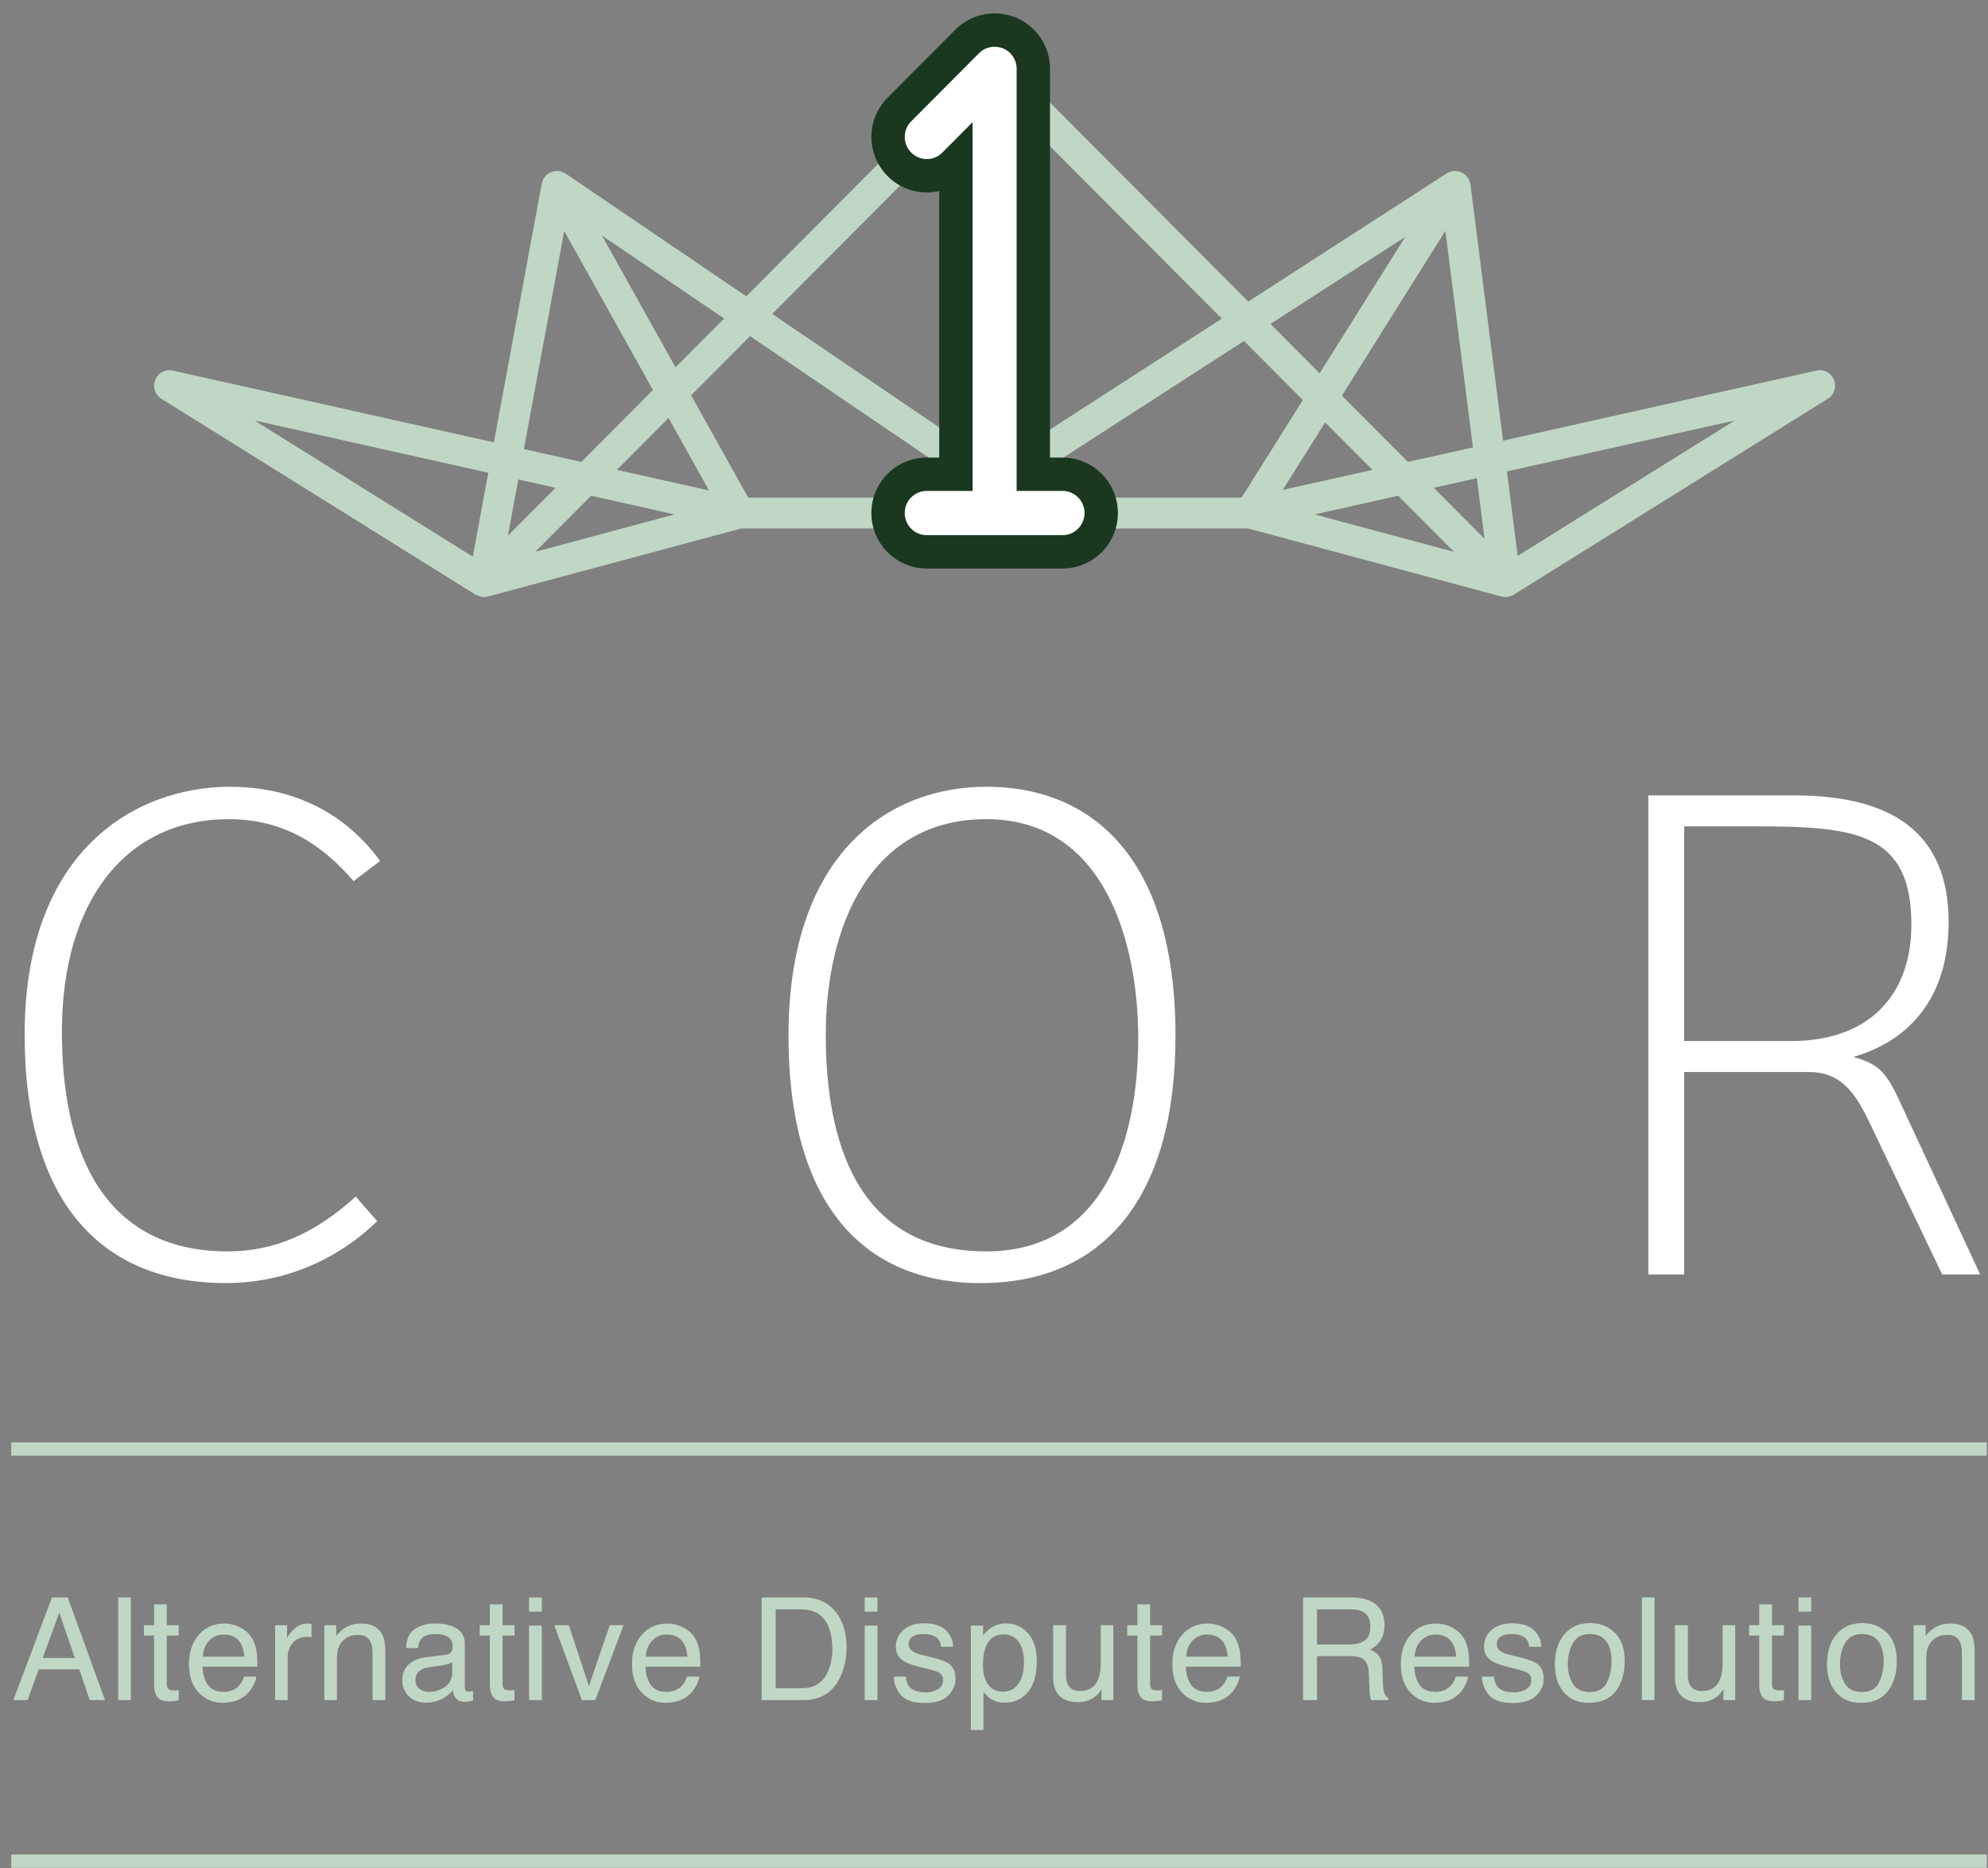 <svg width="149" height="140" xmlns="http://www.w3.org/2000/svg"><rect width="100%" height="100%" fill="#808080" stroke="none"/><g transform="translate(1 4)" fill="none" fill-rule="evenodd"><g transform="translate(.847)" fill-rule="nonzero"><path d="M24.814 85.684l1.613 1.837c-3.116 3.023-7.144 4.642-11.336 4.642C5.854 92.163 0 86.224 0 73.538c0-13.876 8.38-18.573 15.414-18.573 3.439 0 7.951 1.08 11.229 5.56l-1.989 1.512c-2.364-2.753-5.263-4.643-9.347-4.643-7.733 0-12.515 6.155-12.515 15.928C2.791 83.579 6.767 89.788 15.2 89.788c3.492 0 6.5-1.296 9.615-4.104m47.26 4.104c8.65 0 11.388-8.045 11.388-15.982 0-6.965-2.417-16.413-11.388-16.413-8.809 0-12.031 8.207-12.031 16.143 0 7.775 2.202 16.252 12.031 16.252m-.43 2.376c-8.97 0-14.395-6.156-14.395-18.52 0-13.874 7.68-18.681 14.825-18.681 7.574 0 14.18 4.915 14.18 18.681 0 12.418-5.638 18.52-14.61 18.52m60.794-18.142c5.477 0 8.97-3.132 8.97-8.747 0-6.911-4.244-7.343-11.764-7.343h-5.265v16.09h8.059zm-8.059 17.493h-2.685V55.612H132.6c7.251 0 11.601 2.698 11.601 9.501 0 6.641-4.028 9.233-7.144 10.097 2.15.594 2.58 1.35 3.76 3.94l5.749 12.365h-2.848l-5.372-11.23c-1.02-2.16-2.094-3.94-4.565-3.94h-9.4v15.17h-.001z" fill="#FFF"/><path d="M111.903 37.661l-.806-6.33 17.08-3.82-16.274 10.15zm-8.958-4.508l4.19 4.208-10.45-2.807 6.26-1.401zm-5.475-5.496l3.544 3.558-6.722 1.503 3.178-5.061zm-6.26 5.636H73.195a.901.901 0 0 0 .128-.072L91.39 21.554l4.409 4.427-4.59 7.312h.001zM56.029 19.528L72.7 2.792l17.025 17.09-17.008 10.98-16.689-11.334h.001zM54.23 33.293l-4.277-7.666 4.417-4.434 17.686 12.015c.048.032.098.062.15.085H54.23zm-9.843-2.078l3.874-3.89 3.032 5.434-6.906-1.544zm-6.123 6.146l4.192-4.208 6.26 1.4-10.452 2.808zm-3.513-5.93l-1.163 6.287-16.365-10.206 17.528 3.918v.001zm5.042 1.127l-3.572 3.586.778-4.211 2.794.625zm.648-19.245l6.65 11.917-5.368 5.39-4.304-.963 3.022-16.344zm11.988 6.56l-3.646 3.66-5.514-9.88 9.16 6.22zm51.05-6.123L97.06 23.976l-3.686-3.7 10.105-6.526zm5.363 18.085l.578 4.548-3.81-3.825 3.232-.723zm-5.163-1.216l-4.949-4.967 7.754-12.352 2.065 16.23-4.87 1.09v-.001zm30.615-6.845l-23.489 5.252-2.442-19.195v-.002l-.001-.015c-.003-.016-.013-.029-.016-.044a1.106 1.106 0 0 0-.119-.351c-.025-.048-.059-.086-.09-.13-.036-.049-.062-.104-.107-.149-.019-.02-.044-.028-.065-.045a1.055 1.055 0 0 0-.134-.096 1.104 1.104 0 0 0-.665-.179c-.032.001-.06-.01-.092-.006-.017.002-.028.012-.045.015a1.115 1.115 0 0 0-.285.096c-.041.02-.086.03-.123.053-.007.005-.016.005-.023.01l-14.89 9.614L73.513.338a1.134 1.134 0 0 0-.735-.322C72.751.015 72.727 0 72.7 0c-.027 0-.052.015-.08.016-.266.02-.53.118-.733.322l-17.8 17.87-13.554-9.206c-.001 0-.004 0-.006-.003-.013-.01-.03-.012-.046-.02a1.117 1.117 0 0 0-.347-.141c-.013-.003-.022-.012-.034-.014-.036-.007-.07.005-.106.001a1.084 1.084 0 0 0-.655.136c-.056.03-.11.065-.16.104-.022.017-.049.026-.069.045-.04.036-.063.084-.096.125-.037.045-.075.086-.105.136a1.122 1.122 0 0 0-.124.311c-.006.025-.023.043-.027.069L35.17 29.154l-24.062-5.38a1.145 1.145 0 0 0-1.316.693 1.159 1.159 0 0 0 .459 1.419l23.554 14.69c.028.016.06.017.09.033a1.2 1.2 0 0 0 .204.08c.036.01.065.034.102.04.012.003.022.002.033.004.008.002.014 0 .022.002.051.007.104.015.155.015h.002c.067 0 .13-.023.195-.035.033-.006.067.003.1-.005l19-5.102h37.986l18.996 5.102c.097.026.196.039.293.039l.004.001h.003c.047 0 .095-.004.144-.01.02-.003.035-.014.054-.018a1.19 1.19 0 0 0 .185-.048c.035-.013.068-.03.102-.045.014-.008.03-.013.044-.02.02-.01.04-.015.06-.026.005-.004.01-.004.017-.008l23.553-14.69c.477-.296.672-.896.46-1.418a1.148 1.148 0 0 0-1.316-.693h.001z" fill="#C1D7C5"/><path d="M77.787 33.293H73.85V1.157l-.001-.006a1.155 1.155 0 0 0-.71-1.063 1.144 1.144 0 0 0-.353-.072C72.756.014 72.731 0 72.7 0c-.028 0-.052.014-.08.015-.123.005-.245.03-.36.073a1.16 1.16 0 0 0-.37.247l-.003.003L66.8 5.446a1.16 1.16 0 0 0 .813 1.976c.295 0 .589-.113.814-.34l3.122-3.134v29.345h-3.936c-.635 0-1.15.518-1.15 1.157s.515 1.158 1.15 1.158h10.174c.635 0 1.15-.52 1.15-1.158 0-.64-.515-1.157-1.15-1.157" stroke="#19381F" stroke-width="6" fill="#FFF" stroke-linecap="round" stroke-linejoin="round"/><path d="M77.787 33.293H73.85V1.157l-.001-.006a1.155 1.155 0 0 0-.71-1.063 1.144 1.144 0 0 0-.353-.072C72.756.014 72.731 0 72.7 0c-.028 0-.052.014-.08.015-.123.005-.245.03-.36.073a1.16 1.16 0 0 0-.37.247l-.003.003L66.8 5.446a1.16 1.16 0 0 0 .813 1.976c.295 0 .589-.113.814-.34l3.122-3.134v29.345h-3.936c-.635 0-1.15.518-1.15 1.157s.515 1.158 1.15 1.158h10.174c.635 0 1.15-.52 1.15-1.158 0-.64-.515-1.157-1.15-1.157" stroke="#FFF" fill="#FFF"/></g><path stroke="#C1D7C5" stroke-linecap="square" d="M0.341 104.6L147.415 104.6"/><path stroke="#C1D7C5" stroke-linecap="square" d="M0.341 135.488L147.415 135.488"/><path d="M4.61 120.264l-1.168-3.4-1.242 3.4h2.41zm-1.713-4.542h1.178l2.792 7.695H5.725l-.78-2.305H1.9l-.832 2.305H0l2.897-7.695zm4.962 0h.943v7.695h-.943v-7.695zm2.689.519h.953v1.566h.896v.77H11.5v3.662c0 .195.066.326.2.392.073.039.195.058.366.058.045 0 .094 0 .147-.003.052-.001.113-.006.183-.013v.744c-.108.032-.221.054-.338.068a3.212 3.212 0 0 1-.38.021c-.44 0-.738-.112-.896-.338-.157-.225-.235-.517-.235-.877v-3.714h-.76v-.77h.76v-1.566zm5.271 1.44c.398 0 .784.094 1.158.28.373.187.658.43.854.726.188.283.314.613.377.99.056.258.083.67.083 1.236H14.18c.018.57.152 1.026.404 1.37.251.344.64.516 1.168.516.492 0 .885-.162 1.179-.487.167-.189.286-.407.356-.655h.927a1.953 1.953 0 0 1-.244.689 2.45 2.45 0 0 1-.463.62c-.287.28-.641.469-1.064.566a3.23 3.23 0 0 1-.77.084c-.698 0-1.29-.254-1.775-.762-.486-.508-.728-1.22-.728-2.135 0-.9.244-1.632.733-2.194.489-.563 1.128-.844 1.917-.844zm1.503 2.483c-.038-.408-.127-.735-.267-.98-.258-.453-.69-.68-1.294-.68-.433 0-.796.156-1.09.468-.292.313-.448.71-.465 1.192h3.116zm2.296-2.357h.896v.97c.073-.19.253-.42.54-.69.286-.27.616-.406.99-.406l.035.002.097.007.171.017v.996a1.408 1.408 0 0 0-.309-.026c-.474 0-.84.152-1.094.458a1.6 1.6 0 0 0-.383 1.055v3.227h-.943v-5.61zm3.69 0h.895v.796c.266-.328.547-.564.844-.707.297-.143.627-.215.99-.215.796 0 1.334.278 1.613.833.154.304.23.739.23 1.304v3.6h-.958v-3.537c0-.342-.05-.618-.152-.827-.167-.35-.471-.524-.911-.524-.224 0-.407.023-.55.068-.259.077-.486.23-.681.46-.157.186-.26.377-.307.575-.047.197-.07.479-.07.845v2.94h-.943v-5.611zm6.832 4.117c0 .273.1.487.299.645.199.157.434.235.707.235.331 0 .653-.077.964-.23.523-.255.785-.672.785-1.252v-.76a1.613 1.613 0 0 1-.445.184c-.182.049-.36.083-.534.104l-.571.074c-.342.045-.6.117-.77.215-.29.164-.435.426-.435.785zm2.284-1.906c.216-.028.361-.12.435-.273a.829.829 0 0 0 .062-.361c0-.322-.114-.555-.343-.7-.228-.145-.556-.217-.982-.217-.492 0-.841.133-1.047.398-.116.147-.19.365-.226.655h-.88c.018-.692.242-1.173.673-1.443.432-.27.932-.406 1.501-.406.66 0 1.196.126 1.608.377.409.251.613.643.613 1.173v3.232c0 .098.02.177.06.236.04.06.125.09.254.09a2.265 2.265 0 0 0 .31-.031v.695l-.104.029a2.052 2.052 0 0 1-.232.05 2.45 2.45 0 0 1-.314.016c-.325 0-.56-.116-.707-.346-.077-.122-.131-.295-.163-.519-.192.252-.468.47-.827.655a2.56 2.56 0 0 1-1.19.278c-.52 0-.945-.158-1.275-.474a1.575 1.575 0 0 1-.495-1.187c0-.52.163-.923.487-1.21.325-.286.751-.463 1.278-.529l1.504-.188zm3.291-3.777h.953v1.566h.896v.77h-.896v3.662c0 .195.067.326.2.392.073.039.195.058.366.058.046 0 .094 0 .147-.003.052-.001.113-.006.183-.013v.744c-.108.032-.22.054-.338.068a3.212 3.212 0 0 1-.38.021c-.44 0-.738-.112-.895-.338-.157-.225-.236-.517-.236-.877v-3.714h-.76v-.77h.76v-1.566zm2.935 1.592h.959v5.584h-.959v-5.584zm0-2.11h.959v1.068h-.959v-1.069zm2.987 2.084l1.499 4.568 1.566-4.568h1.032l-2.116 5.61h-1.006l-2.07-5.61h1.095zm7.383-.126c.398 0 .784.094 1.157.28.374.187.659.43.854.726.189.283.315.613.377.99.056.258.084.67.084 1.236H47.38c.018.57.152 1.026.404 1.37.251.344.64.516 1.168.516.492 0 .885-.162 1.178-.487.168-.189.287-.407.356-.655h.928a1.953 1.953 0 0 1-.244.689 2.45 2.45 0 0 1-.464.62c-.286.28-.64.469-1.063.566a3.23 3.23 0 0 1-.77.084c-.698 0-1.29-.254-1.776-.762-.485-.508-.728-1.22-.728-2.135 0-.9.245-1.632.734-2.194.488-.563 1.128-.844 1.917-.844zm1.503 2.483c-.038-.408-.127-.735-.267-.98-.258-.453-.69-.68-1.294-.68-.433 0-.796.156-1.09.468-.293.313-.448.71-.466 1.192h3.117zm8.474 2.363c.352 0 .642-.037.87-.11.404-.137.736-.398.994-.786.206-.31.355-.709.446-1.194.052-.29.078-.56.078-.807 0-.953-.19-1.694-.568-2.221-.38-.527-.99-.791-1.83-.791h-1.85v5.909h1.86zm-2.908-6.805h3.117c1.058 0 1.879.376 2.462 1.126.52.678.78 1.546.78 2.604 0 .817-.153 1.556-.46 2.216-.542 1.166-1.472 1.75-2.792 1.75h-3.107v-7.696zm7.718 2.111h.958v5.584h-.958v-5.584zm0-2.11h.958v1.068h-.958v-1.069zm3.087 5.934c.028.314.106.555.236.723.237.304.649.456 1.236.456.349 0 .656-.076.922-.228.265-.152.398-.387.398-.705a.602.602 0 0 0-.32-.55c-.136-.077-.405-.166-.806-.267l-.75-.188c-.478-.12-.83-.252-1.058-.399-.405-.254-.607-.607-.607-1.058 0-.53.19-.96.573-1.288.383-.329.897-.493 1.543-.493.845 0 1.454.248 1.828.744.234.314.348.653.34 1.016h-.89a1.09 1.09 0 0 0-.225-.581c-.217-.248-.592-.372-1.126-.372-.357 0-.626.068-.81.204a.64.64 0 0 0-.275.54c0 .244.12.44.362.587.14.087.345.164.618.23l.623.152c.678.164 1.132.323 1.362.477.367.24.55.62.55 1.136 0 .5-.19.93-.568 1.294-.38.363-.956.545-1.731.545-.835 0-1.426-.19-1.774-.568-.347-.38-.533-.848-.557-1.407h.906zm7.314 1.126c.44 0 .806-.184 1.097-.552.292-.369.438-.92.438-1.653 0-.447-.065-.831-.194-1.152-.244-.619-.691-.928-1.341-.928-.653 0-1.1.327-1.341.98-.13.35-.194.793-.194 1.33 0 .434.065.802.194 1.106.244.58.691.87 1.341.87zm-2.441-4.95h.917v.744c.188-.255.394-.452.618-.592a1.99 1.99 0 0 1 1.12-.314c.636 0 1.176.243 1.62.73.443.488.665 1.183.665 2.088 0 1.222-.32 2.095-.959 2.62a2.166 2.166 0 0 1-1.414.497c-.423 0-.777-.093-1.064-.278-.167-.105-.354-.285-.56-.54v2.866h-.943v-7.82zm7.126-.026v3.724c0 .287.045.52.136.702.167.336.48.503.937.503.657 0 1.104-.293 1.341-.88.13-.314.194-.745.194-1.294v-2.755h.943v5.61h-.89l.01-.828a1.902 1.902 0 0 1-.456.54c-.36.293-.796.44-1.31.44-.799 0-1.344-.267-1.634-.801-.157-.287-.235-.67-.235-1.148v-3.813h.964zm5.355-1.566h.953v1.566h.896v.77H85.2v3.662c0 .195.066.326.199.392.073.039.196.058.367.058.045 0 .094 0 .146-.003.053-.001.114-.006.184-.013v.744c-.109.032-.221.054-.338.068a3.212 3.212 0 0 1-.38.021c-.44 0-.738-.112-.896-.338-.157-.225-.235-.517-.235-.877v-3.714h-.76v-.77h.76v-1.566zm5.27 1.44c.399 0 .785.094 1.159.28.373.187.658.43.853.726.189.283.315.613.378.99.055.258.083.67.083 1.236H87.88c.018.57.152 1.026.404 1.37.251.344.64.516 1.168.516.492 0 .885-.162 1.178-.487.168-.189.287-.407.357-.655h.927a1.953 1.953 0 0 1-.244.689 2.45 2.45 0 0 1-.463.62c-.287.28-.641.469-1.064.566a3.23 3.23 0 0 1-.77.084c-.698 0-1.29-.254-1.776-.762-.485-.508-.728-1.22-.728-2.135 0-.9.245-1.632.734-2.194.489-.563 1.128-.844 1.917-.844zm1.504 2.483c-.038-.408-.127-.735-.267-.98-.258-.453-.69-.68-1.294-.68-.433 0-.796.156-1.09.468-.293.313-.448.71-.465 1.192h3.116zm9.097-.917c.489 0 .876-.097 1.16-.293.285-.195.427-.548.427-1.058 0-.548-.199-.922-.597-1.12-.213-.106-.498-.158-.854-.158H97.71v2.63h2.41zm-3.452-3.525h3.562c.587 0 1.07.086 1.451.257.723.328 1.084.934 1.084 1.818 0 .46-.095.838-.285 1.131-.19.293-.457.529-.799.707.3.122.526.283.678.482.152.2.237.522.254.97l.037 1.031c.01.293.035.512.073.655.063.244.175.401.336.471v.173h-1.278a.961.961 0 0 1-.084-.257l-.01-.055a5.079 5.079 0 0 1-.036-.42l-.07-1.416c-.024-.502-.21-.84-.56-1.01-.199-.095-.512-.142-.938-.142H97.71v3.3h-1.042v-7.695zm9.975 1.96c.398 0 .784.093 1.158.28.374.186.658.428.854.725.188.283.314.613.377.99.056.258.084.67.084 1.236h-4.112c.017.57.152 1.026.403 1.37.251.344.64.516 1.168.516.493 0 .885-.162 1.179-.487.167-.189.286-.407.356-.655h.927a1.953 1.953 0 0 1-.243.689 2.45 2.45 0 0 1-.464.62c-.286.28-.64.469-1.063.566a3.23 3.23 0 0 1-.77.084c-.699 0-1.29-.254-1.776-.762s-.728-1.22-.728-2.135c0-.9.244-1.632.733-2.194.489-.563 1.128-.844 1.917-.844zm1.504 2.482c-.039-.408-.128-.735-.268-.98-.258-.453-.69-.68-1.293-.68-.433 0-.797.156-1.09.468-.293.313-.449.71-.466 1.192h3.117zm2.83 1.493c.028.314.106.555.236.723.237.304.65.456 1.236.456.35 0 .656-.076.922-.228.265-.152.398-.387.398-.705a.602.602 0 0 0-.32-.55c-.136-.077-.405-.166-.806-.267l-.75-.188c-.478-.12-.83-.252-1.058-.399-.405-.254-.607-.607-.607-1.058 0-.53.191-.96.573-1.288.383-.329.897-.493 1.543-.493.845 0 1.455.248 1.828.744.234.314.348.653.34 1.016h-.89a1.09 1.09 0 0 0-.225-.581c-.217-.248-.592-.372-1.126-.372-.356 0-.626.068-.81.204a.64.64 0 0 0-.275.54c0 .244.12.44.362.587.14.087.346.164.618.23l.623.152c.678.164 1.132.323 1.362.477.367.24.55.62.55 1.136 0 .5-.19.93-.568 1.294-.379.363-.956.545-1.731.545-.835 0-1.426-.19-1.773-.568-.348-.38-.534-.848-.558-1.407h.906zm7.173 1.152c.625 0 1.053-.236 1.286-.71.232-.472.348-.999.348-1.579 0-.523-.084-.95-.251-1.278-.266-.517-.723-.775-1.373-.775-.576 0-.995.22-1.257.66-.262.44-.393.97-.393 1.592 0 .598.131 1.095.393 1.493.262.398.677.597 1.247.597zm.036-5.164c.723 0 1.334.24 1.834.722s.749 1.191.749 2.127c0 .905-.22 1.652-.66 2.242-.44.59-1.123.885-2.048.885-.772 0-1.385-.26-1.839-.783-.454-.522-.681-1.223-.681-2.103 0-.943.24-1.694.718-2.252.478-.559 1.12-.838 1.927-.838zm3.873-1.923h.943v7.695h-.943v-7.695zm3.443 2.085v3.724c0 .287.045.52.136.702.168.336.48.503.938.503.656 0 1.103-.293 1.34-.88.13-.314.195-.745.195-1.294v-2.755h.943v5.61h-.89l.01-.828a1.902 1.902 0 0 1-.456.54c-.36.293-.796.44-1.31.44-.8 0-1.344-.267-1.634-.801-.157-.287-.236-.67-.236-1.148v-3.813h.964zm5.355-1.566h.954v1.566h.895v.77h-.895v3.662c0 .195.066.326.199.392.073.039.195.058.366.058.046 0 .095 0 .147-.003.052-.001.113-.006.183-.013v.744c-.108.032-.22.054-.338.068a3.212 3.212 0 0 1-.38.021c-.44 0-.738-.112-.895-.338-.157-.225-.236-.517-.236-.877v-3.714h-.76v-.77h.76v-1.566zm2.935 1.592h.959v5.584h-.959v-5.584zm0-2.11h.959v1.068h-.959v-1.069zm4.753 7.086c.625 0 1.054-.236 1.286-.71.232-.472.348-.999.348-1.579 0-.523-.084-.95-.251-1.278-.266-.517-.723-.775-1.373-.775-.576 0-.995.22-1.257.66-.262.44-.393.97-.393 1.592 0 .598.131 1.095.393 1.493.262.398.678.597 1.247.597zm.037-5.164c.722 0 1.334.24 1.833.722.5.482.749 1.191.749 2.127 0 .905-.22 1.652-.66 2.242-.44.59-1.123.885-2.048.885-.772 0-1.385-.26-1.839-.783-.454-.522-.68-1.223-.68-2.103 0-.943.238-1.694.717-2.252.478-.559 1.12-.838 1.928-.838zm3.846.162h.896v.796c.265-.328.546-.564.843-.707.297-.143.627-.215.99-.215.796 0 1.334.278 1.614.833.153.304.23.739.23 1.304v3.6h-.959v-3.537c0-.342-.05-.618-.152-.827-.167-.35-.47-.524-.911-.524-.223 0-.407.023-.55.068-.258.077-.485.23-.68.46-.158.186-.26.377-.307.575-.048.197-.071.479-.071.845v2.94h-.943v-5.611z" fill="#C1D7C5" fill-rule="nonzero"/></g></svg>